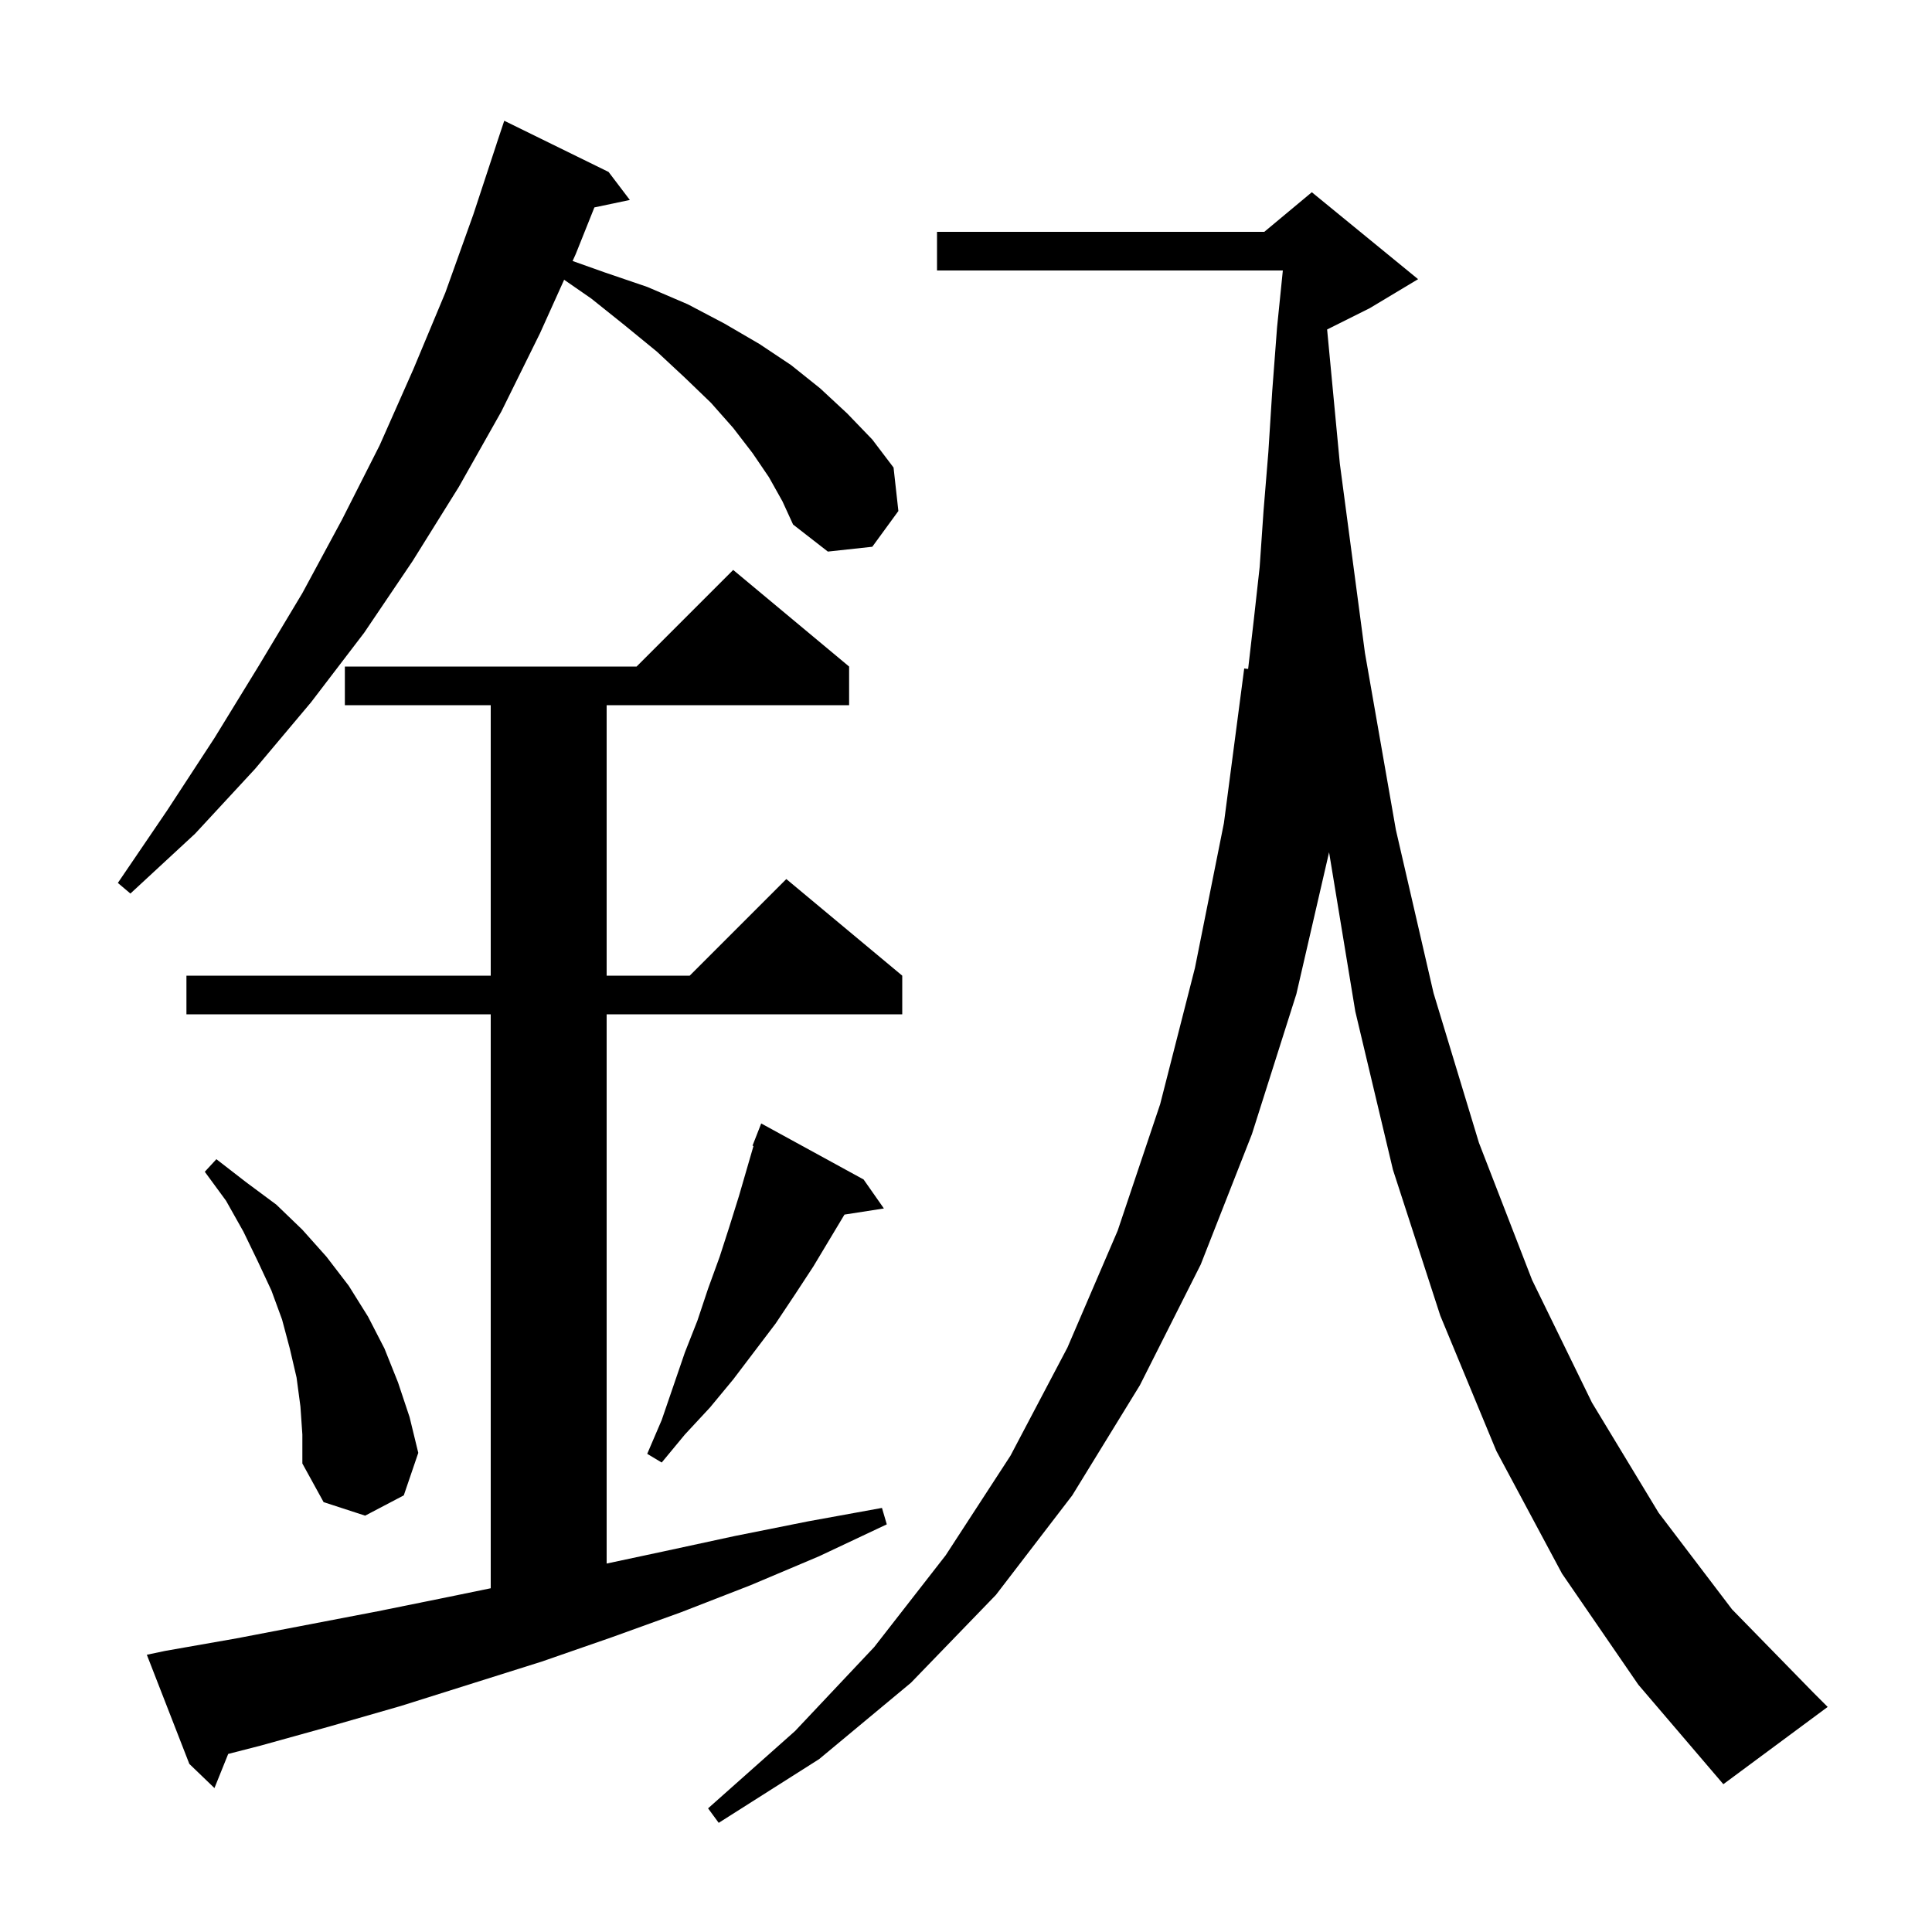 <svg xmlns="http://www.w3.org/2000/svg" xmlns:xlink="http://www.w3.org/1999/xlink" version="1.1" baseProfile="full" viewBox="0 0 200 200" width="200" height="200">
<g fill="black">
<path d="M 161.7 162.9 L 154.9 150.2 L 149.1 136.2 L 144.2 121.1 L 140.3 104.7 L 137.586 88.228 L 134.2 102.9 L 129.6 117.4 L 124.3 130.9 L 118.0 143.4 L 111.0 154.8 L 103.1 165.1 L 94.3 174.2 L 84.8 182.1 L 74.4 188.7 L 73.3 187.2 L 82.3 179.2 L 90.5 170.5 L 97.9 161.0 L 104.6 150.7 L 110.5 139.5 L 115.7 127.4 L 120.1 114.3 L 123.7 100.2 L 126.7 85.2 L 128.8 69.2 L 129.206 69.251 L 129.8 64.1 L 130.4 58.7 L 130.8 52.9 L 131.3 46.8 L 131.7 40.5 L 132.2 33.9 L 132.799 28.0 L 97.0 28.0 L 97.0 24.0 L 130.88 24.0 L 135.8 19.9 L 146.8 28.9 L 141.8 31.9 L 137.383 34.108 L 138.7 48.0 L 141.3 67.6 L 144.5 85.9 L 148.4 102.8 L 153.1 118.3 L 158.6 132.5 L 164.8 145.2 L 171.7 156.6 L 179.3 166.6 L 187.7 175.2 L 189.2 176.7 L 178.4 184.7 L 169.6 174.4 Z M 17.1 170.9 L 24.5 169.6 L 39.1 166.8 L 46.5 165.3 L 50.8 164.416 L 50.8 105.0 L 19.3 105.0 L 19.3 101.0 L 50.8 101.0 L 50.8 73.0 L 35.7 73.0 L 35.7 69.0 L 65.9 69.0 L 75.9 59.0 L 87.9 69.0 L 87.9 73.0 L 62.8 73.0 L 62.8 101.0 L 71.4 101.0 L 81.4 91.0 L 93.4 101.0 L 93.4 105.0 L 62.8 105.0 L 62.8 161.859 L 68.7 160.6 L 76.1 159.0 L 83.6 157.5 L 91.3 156.1 L 91.8 157.8 L 84.8 161.1 L 77.7 164.1 L 70.5 166.9 L 63.3 169.5 L 56.1 172.0 L 41.5 176.6 L 34.2 178.7 L 27.0 180.7 L 23.624 181.567 L 22.2 185.1 L 19.6 182.6 L 15.2 171.3 Z M 31.1 145.6 L 30.7 142.6 L 30.0 139.6 L 29.2 136.6 L 28.1 133.6 L 26.7 130.6 L 25.2 127.5 L 23.4 124.3 L 21.2 121.3 L 22.4 120.0 L 25.5 122.4 L 28.6 124.7 L 31.3 127.3 L 33.8 130.1 L 36.1 133.1 L 38.1 136.3 L 39.8 139.6 L 41.2 143.1 L 42.4 146.7 L 43.3 150.4 L 41.8 154.8 L 37.8 156.9 L 33.5 155.5 L 31.3 151.5 L 31.3 148.5 Z M 89.4 122.1 L 91.5 125.1 L 87.42 125.733 L 84.2 131.1 L 82.3 134.0 L 80.3 137.0 L 75.9 142.8 L 73.5 145.7 L 70.9 148.5 L 68.5 151.4 L 67.0 150.5 L 68.5 147.0 L 70.9 140.0 L 72.2 136.7 L 73.3 133.4 L 74.5 130.1 L 75.5 127.0 L 76.5 123.8 L 78.001 118.631 L 77.9 118.6 L 78.8 116.3 Z M 79.6 49.4 L 77.9 46.9 L 75.9 44.3 L 73.6 41.7 L 70.9 39.1 L 68.0 36.4 L 64.7 33.7 L 61.2 30.9 L 58.399 28.961 L 55.9 34.5 L 51.9 42.6 L 47.5 50.4 L 42.7 58.1 L 37.7 65.5 L 32.2 72.7 L 26.4 79.6 L 20.2 86.3 L 13.5 92.5 L 12.2 91.4 L 17.3 83.9 L 22.2 76.4 L 26.8 68.9 L 31.3 61.4 L 35.4 53.8 L 39.3 46.1 L 42.8 38.2 L 46.1 30.3 L 49.0 22.2 L 51.403 14.901 L 51.4 14.9 L 52.2 12.5 L 63.0 17.8 L 65.2 20.7 L 61.531 21.472 L 59.6 26.3 L 59.276 27.018 L 62.6 28.2 L 67.0 29.7 L 71.2 31.5 L 75.0 33.5 L 78.6 35.6 L 81.9 37.8 L 84.9 40.2 L 87.7 42.8 L 90.3 45.5 L 92.5 48.4 L 93.0 52.9 L 90.3 56.6 L 85.7 57.1 L 82.1 54.3 L 81.0 51.9 Z " />
</g>
</svg>
